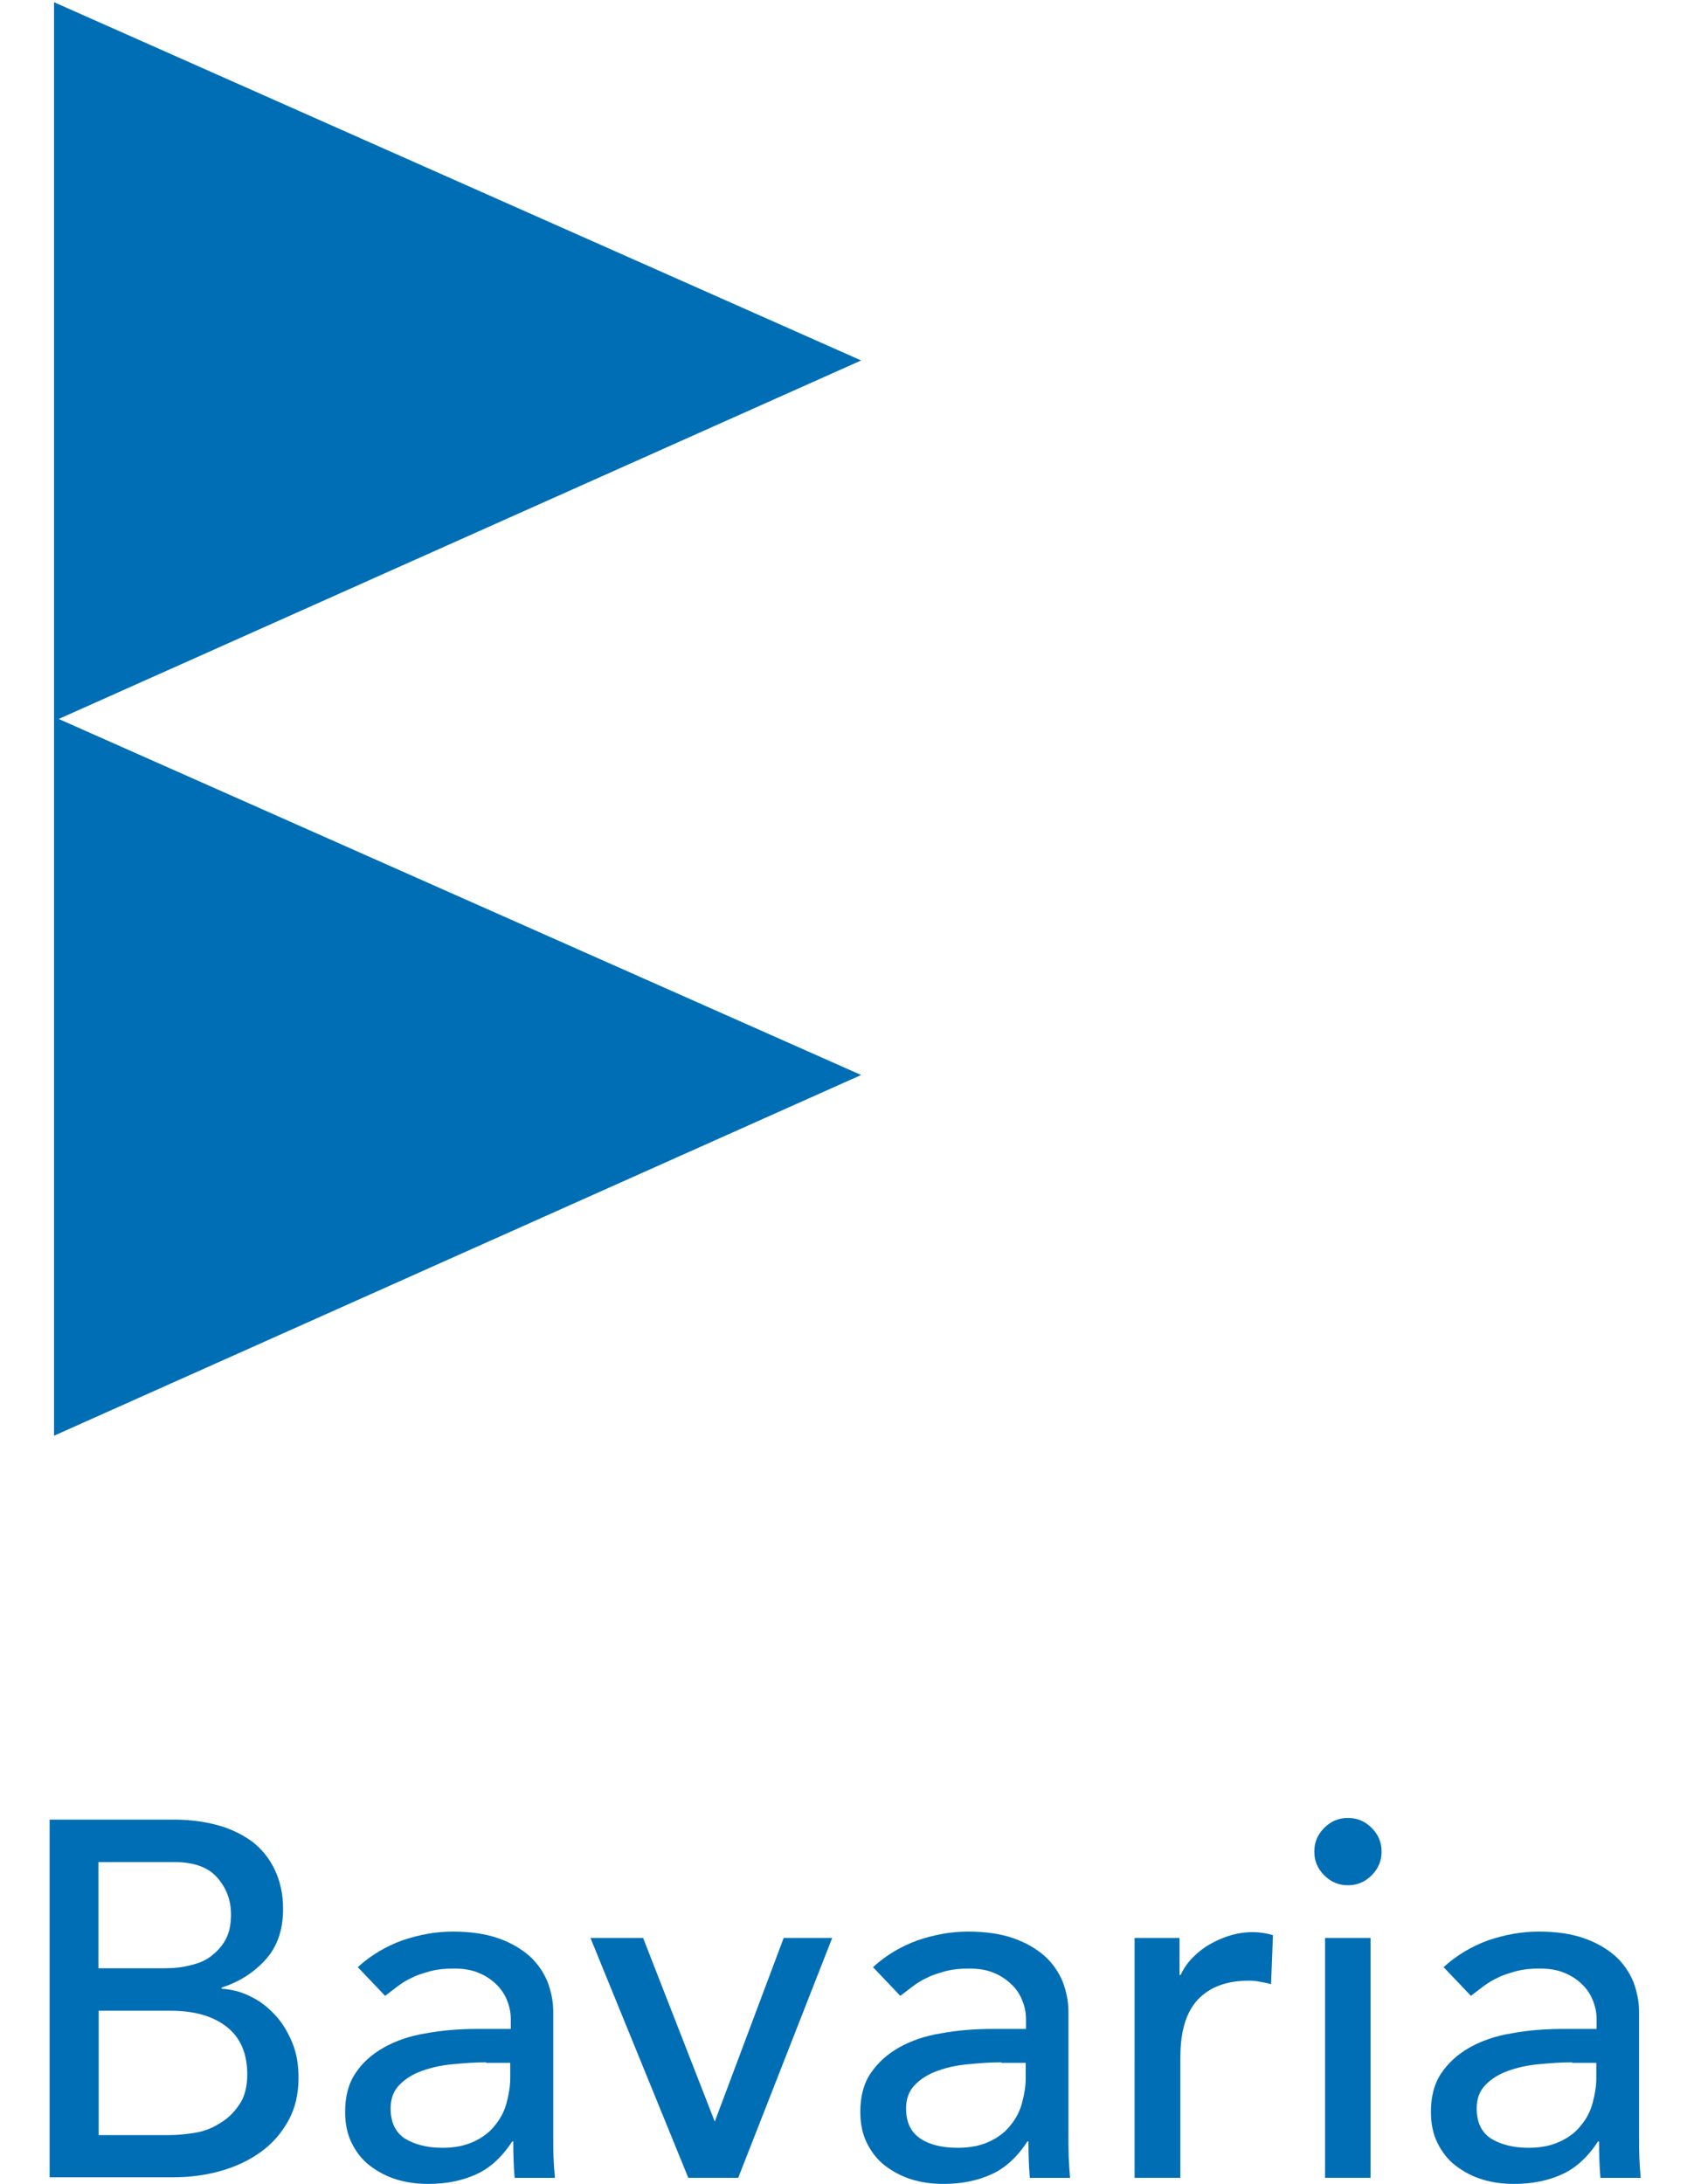 <?xml version="1.0" encoding="utf-8"?>
<!-- Generator: Adobe Illustrator 18.1.1, SVG Export Plug-In . SVG Version: 6.00 Build 0)  -->
<svg version="1.1" id="Layer_1" xmlns="http://www.w3.org/2000/svg" xmlns:xlink="http://www.w3.org/1999/xlink" x="0px" y="0px"
	 viewBox="12.7 18 612 792" enable-background="new 12.7 18 612 792" xml:space="preserve">
<polygon fill="#006EB4" points="325.1,148.7 32.3,18.8 32.3,277.9 32.3,279.4 32.3,538.6 325.1,407.8 34,278.7 "/>
<g>
	<path fill="#006EB4" d="M30.8,677.8h45.1c5.6,0,10.9,0.7,15.7,2c4.8,1.3,9,3.4,12.5,5.9c3.5,2.7,6.2,6,8.2,10.1
		c2,4.2,3.1,8.9,3.1,14.4c0,7.5-2.1,13.6-6.2,18.2c-4.2,4.7-9.5,8.2-16.1,10.3v0.4c3.9,0.3,7.5,1.2,11,3.1c3.5,1.7,6.4,4.2,8.9,7
		c2.5,2.8,4.4,6.2,5.9,9.9c1.5,3.8,2.1,7.9,2.1,12.3c0,5.9-1.2,11-3.6,15.4c-2.4,4.4-5.6,8.2-9.8,11.3c-4.2,3.1-9,5.4-14.5,7
		c-5.5,1.6-11.4,2.4-17.8,2.4H30.7V677.8H30.8z M48.4,731.7h24c3.4,0,6.4-0.3,9.4-1.1c3-0.7,5.5-1.7,7.6-3.4c2.1-1.6,3.9-3.6,5.2-6
		c1.3-2.4,1.9-5.5,1.9-9c0-5.1-1.6-9.5-5-13.4c-3.4-3.8-8.5-5.6-15.6-5.6H48.4V731.7z M48.4,792.2h25.9c2.7,0,5.6-0.3,8.9-0.8
		c3.2-0.5,6.3-1.6,9.1-3.4c2.8-1.6,5.2-3.9,7.1-6.7c2-2.8,3-6.6,3-11.1c0-7.6-2.5-13.4-7.5-17.3c-5-3.9-11.8-5.8-20.4-5.8h-26V792.2
		z"/>
	<path fill="#006EB4" d="M142.5,731.3c4.7-4.3,10.1-7.5,16.1-9.7c6.2-2.1,12.2-3.2,18.4-3.2c6.3,0,11.8,0.8,16.4,2.4
		c4.6,1.6,8.3,3.8,11.3,6.4c3,2.7,5.1,5.8,6.6,9.3c1.3,3.5,2.1,7.1,2.1,10.9v44.4c0,3.1,0,5.9,0.1,8.5c0.1,2.5,0.3,5,0.5,7.4h-14.6
		c-0.4-4.4-0.5-8.9-0.5-13.2h-0.4c-3.6,5.6-8.1,9.7-13,11.9c-5,2.3-10.9,3.5-17.4,3.5c-4,0-7.9-0.5-11.5-1.6c-3.6-1.1-6.8-2.8-9.7-5
		c-2.8-2.1-5-5-6.6-8.2c-1.6-3.2-2.4-7-2.4-11.3c0-5.6,1.2-10.3,3.8-14.1c2.5-3.8,5.9-6.8,10.3-9.3c4.3-2.4,9.4-4.2,15.2-5.1
		c5.8-1.1,12.1-1.6,18.7-1.6h12.1v-3.6c0-2.1-0.4-4.4-1.3-6.6c-0.8-2.1-2.1-4.2-3.9-5.9c-1.7-1.7-3.9-3.2-6.4-4.2
		c-2.5-1.1-5.6-1.6-9.1-1.6c-3.2,0-5.9,0.3-8.3,0.9c-2.4,0.7-4.6,1.3-6.6,2.3c-2,0.9-3.8,2-5.4,3.2c-1.6,1.2-3.1,2.4-4.6,3.5
		L142.5,731.3z M189,765.8c-3.9,0-7.9,0.3-12.1,0.7c-4.2,0.4-7.8,1.2-11.1,2.4c-3.4,1.2-6.2,3-8.2,5.1c-2.1,2.1-3.2,5-3.2,8.5
		c0,5,1.7,8.6,5.1,10.9c3.4,2.1,7.9,3.4,13.7,3.4c4.6,0,8.3-0.8,11.5-2.3c3.2-1.5,5.8-3.5,7.6-5.9c2-2.4,3.4-5.1,4.2-8.2
		c0.8-3,1.3-5.9,1.3-8.9v-5.5H189V765.8z"/>
	<path fill="#006EB4" d="M226.9,720.7h19.1l26,66.6l25-66.6h17.6l-34.1,87h-18.1L226.9,720.7z"/>
	<path fill="#006EB4" d="M329.4,731.3c4.7-4.3,10.1-7.5,16.1-9.7c6.2-2.1,12.2-3.2,18.4-3.2c6.3,0,11.8,0.8,16.4,2.4
		c4.6,1.6,8.3,3.8,11.3,6.4c3,2.7,5.1,5.8,6.6,9.3c1.3,3.5,2.1,7.1,2.1,10.9v44.4c0,3.1,0,5.9,0.1,8.5c0.1,2.5,0.3,5,0.5,7.4h-14.6
		c-0.4-4.4-0.5-8.9-0.5-13.2h-0.4c-3.6,5.6-8.1,9.7-13,11.9c-5,2.3-10.9,3.5-17.4,3.5c-4,0-7.9-0.5-11.5-1.6c-3.6-1.1-6.8-2.8-9.7-5
		c-2.8-2.1-5-5-6.6-8.2c-1.6-3.2-2.4-7-2.4-11.3c0-5.6,1.2-10.3,3.8-14.1s5.9-6.8,10.3-9.3c4.3-2.4,9.4-4.2,15.2-5.1
		c5.8-1.1,12.1-1.6,18.7-1.6h12.1v-3.6c0-2.1-0.4-4.4-1.3-6.6c-0.8-2.1-2.1-4.2-3.9-5.9s-3.9-3.2-6.4-4.2c-2.5-1.1-5.6-1.6-9.1-1.6
		c-3.2,0-5.9,0.3-8.3,0.9c-2.4,0.7-4.6,1.3-6.6,2.3c-2,0.9-3.8,2-5.4,3.2s-3.1,2.4-4.6,3.5L329.4,731.3z M376,765.8
		c-3.9,0-7.9,0.3-12.1,0.7c-4.2,0.4-7.8,1.2-11.1,2.4c-3.4,1.2-6.2,3-8.2,5.1c-2.1,2.1-3.2,5-3.2,8.5c0,5,1.7,8.6,5.1,10.9
		c3.4,2.3,7.9,3.4,13.7,3.4c4.6,0,8.3-0.8,11.5-2.3c3.2-1.5,5.8-3.5,7.6-5.9c2-2.4,3.4-5.1,4.2-8.2c0.8-3,1.3-5.9,1.3-8.9v-5.5H376
		V765.8z"/>
	<path fill="#006EB4" d="M424.1,720.7h16.5v13.4h0.4c1.1-2.3,2.5-4.4,4.4-6.3c1.9-1.9,3.9-3.5,6.2-4.8c2.3-1.3,4.7-2.4,7.4-3.2
		c2.7-0.8,5.4-1.2,8.1-1.2c2.7,0,5.1,0.4,7.4,1.1l-0.7,17.8c-1.3-0.4-2.7-0.7-4-0.9c-1.3-0.3-2.7-0.4-4-0.4
		c-8.1,0-14.2,2.3-18.5,6.8c-4.3,4.6-6.4,11.5-6.4,21.1v43.6h-16.6V720.7z"/>
	<path fill="#006EB4" d="M489.5,689.4c0-3.4,1.2-6.2,3.6-8.6c2.4-2.4,5.2-3.6,8.6-3.6c3.4,0,6.2,1.2,8.6,3.6
		c2.4,2.4,3.6,5.2,3.6,8.6c0,3.4-1.2,6.2-3.6,8.6c-2.4,2.4-5.2,3.6-8.6,3.6c-3.4,0-6.2-1.2-8.6-3.6S489.5,692.8,489.5,689.4z
		 M493.4,720.7h16.5v87h-16.5V720.7z"/>
	<path fill="#006EB4" d="M536.4,731.3c4.7-4.3,10.1-7.5,16.1-9.7c6.2-2.1,12.2-3.2,18.4-3.2c6.3,0,11.8,0.8,16.4,2.4
		c4.6,1.6,8.3,3.8,11.3,6.4c3,2.7,5.1,5.8,6.6,9.3c1.3,3.5,2.1,7.1,2.1,10.9v44.4c0,3.1,0,5.9,0.1,8.5c0.1,2.5,0.3,5,0.5,7.4h-14.6
		c-0.4-4.4-0.5-8.9-0.5-13.2h-0.4c-3.6,5.6-8.1,9.7-13,11.9c-5,2.3-10.9,3.5-17.4,3.5c-4,0-7.9-0.5-11.5-1.6c-3.6-1.1-6.8-2.8-9.7-5
		c-2.8-2.1-5-5-6.6-8.2c-1.6-3.2-2.4-7-2.4-11.3c0-5.6,1.2-10.3,3.8-14.1s5.9-6.8,10.3-9.3c4.3-2.4,9.4-4.2,15.2-5.1
		c5.8-1.1,12.1-1.6,18.7-1.6h12.1v-3.6c0-2.1-0.4-4.4-1.3-6.6c-0.8-2.1-2.1-4.2-3.9-5.9c-1.7-1.7-3.9-3.2-6.4-4.2
		c-2.5-1.1-5.6-1.6-9.1-1.6c-3.2,0-5.9,0.3-8.3,0.9c-2.4,0.7-4.6,1.3-6.6,2.3c-2,0.9-3.8,2-5.4,3.2s-3.1,2.4-4.6,3.5L536.4,731.3z
		 M583,765.8c-3.9,0-7.9,0.3-12.1,0.7c-4.2,0.4-7.8,1.2-11.1,2.4c-3.4,1.2-6.2,3-8.2,5.1c-2.1,2.1-3.2,5-3.2,8.5
		c0,5,1.7,8.6,5.1,10.9c3.4,2.1,7.9,3.4,13.7,3.4c4.6,0,8.3-0.8,11.5-2.3c3.2-1.5,5.8-3.5,7.6-5.9c2-2.4,3.4-5.1,4.2-8.2
		c0.8-3,1.3-5.9,1.3-8.9v-5.5H583V765.8z"/>
</g>
</svg>
